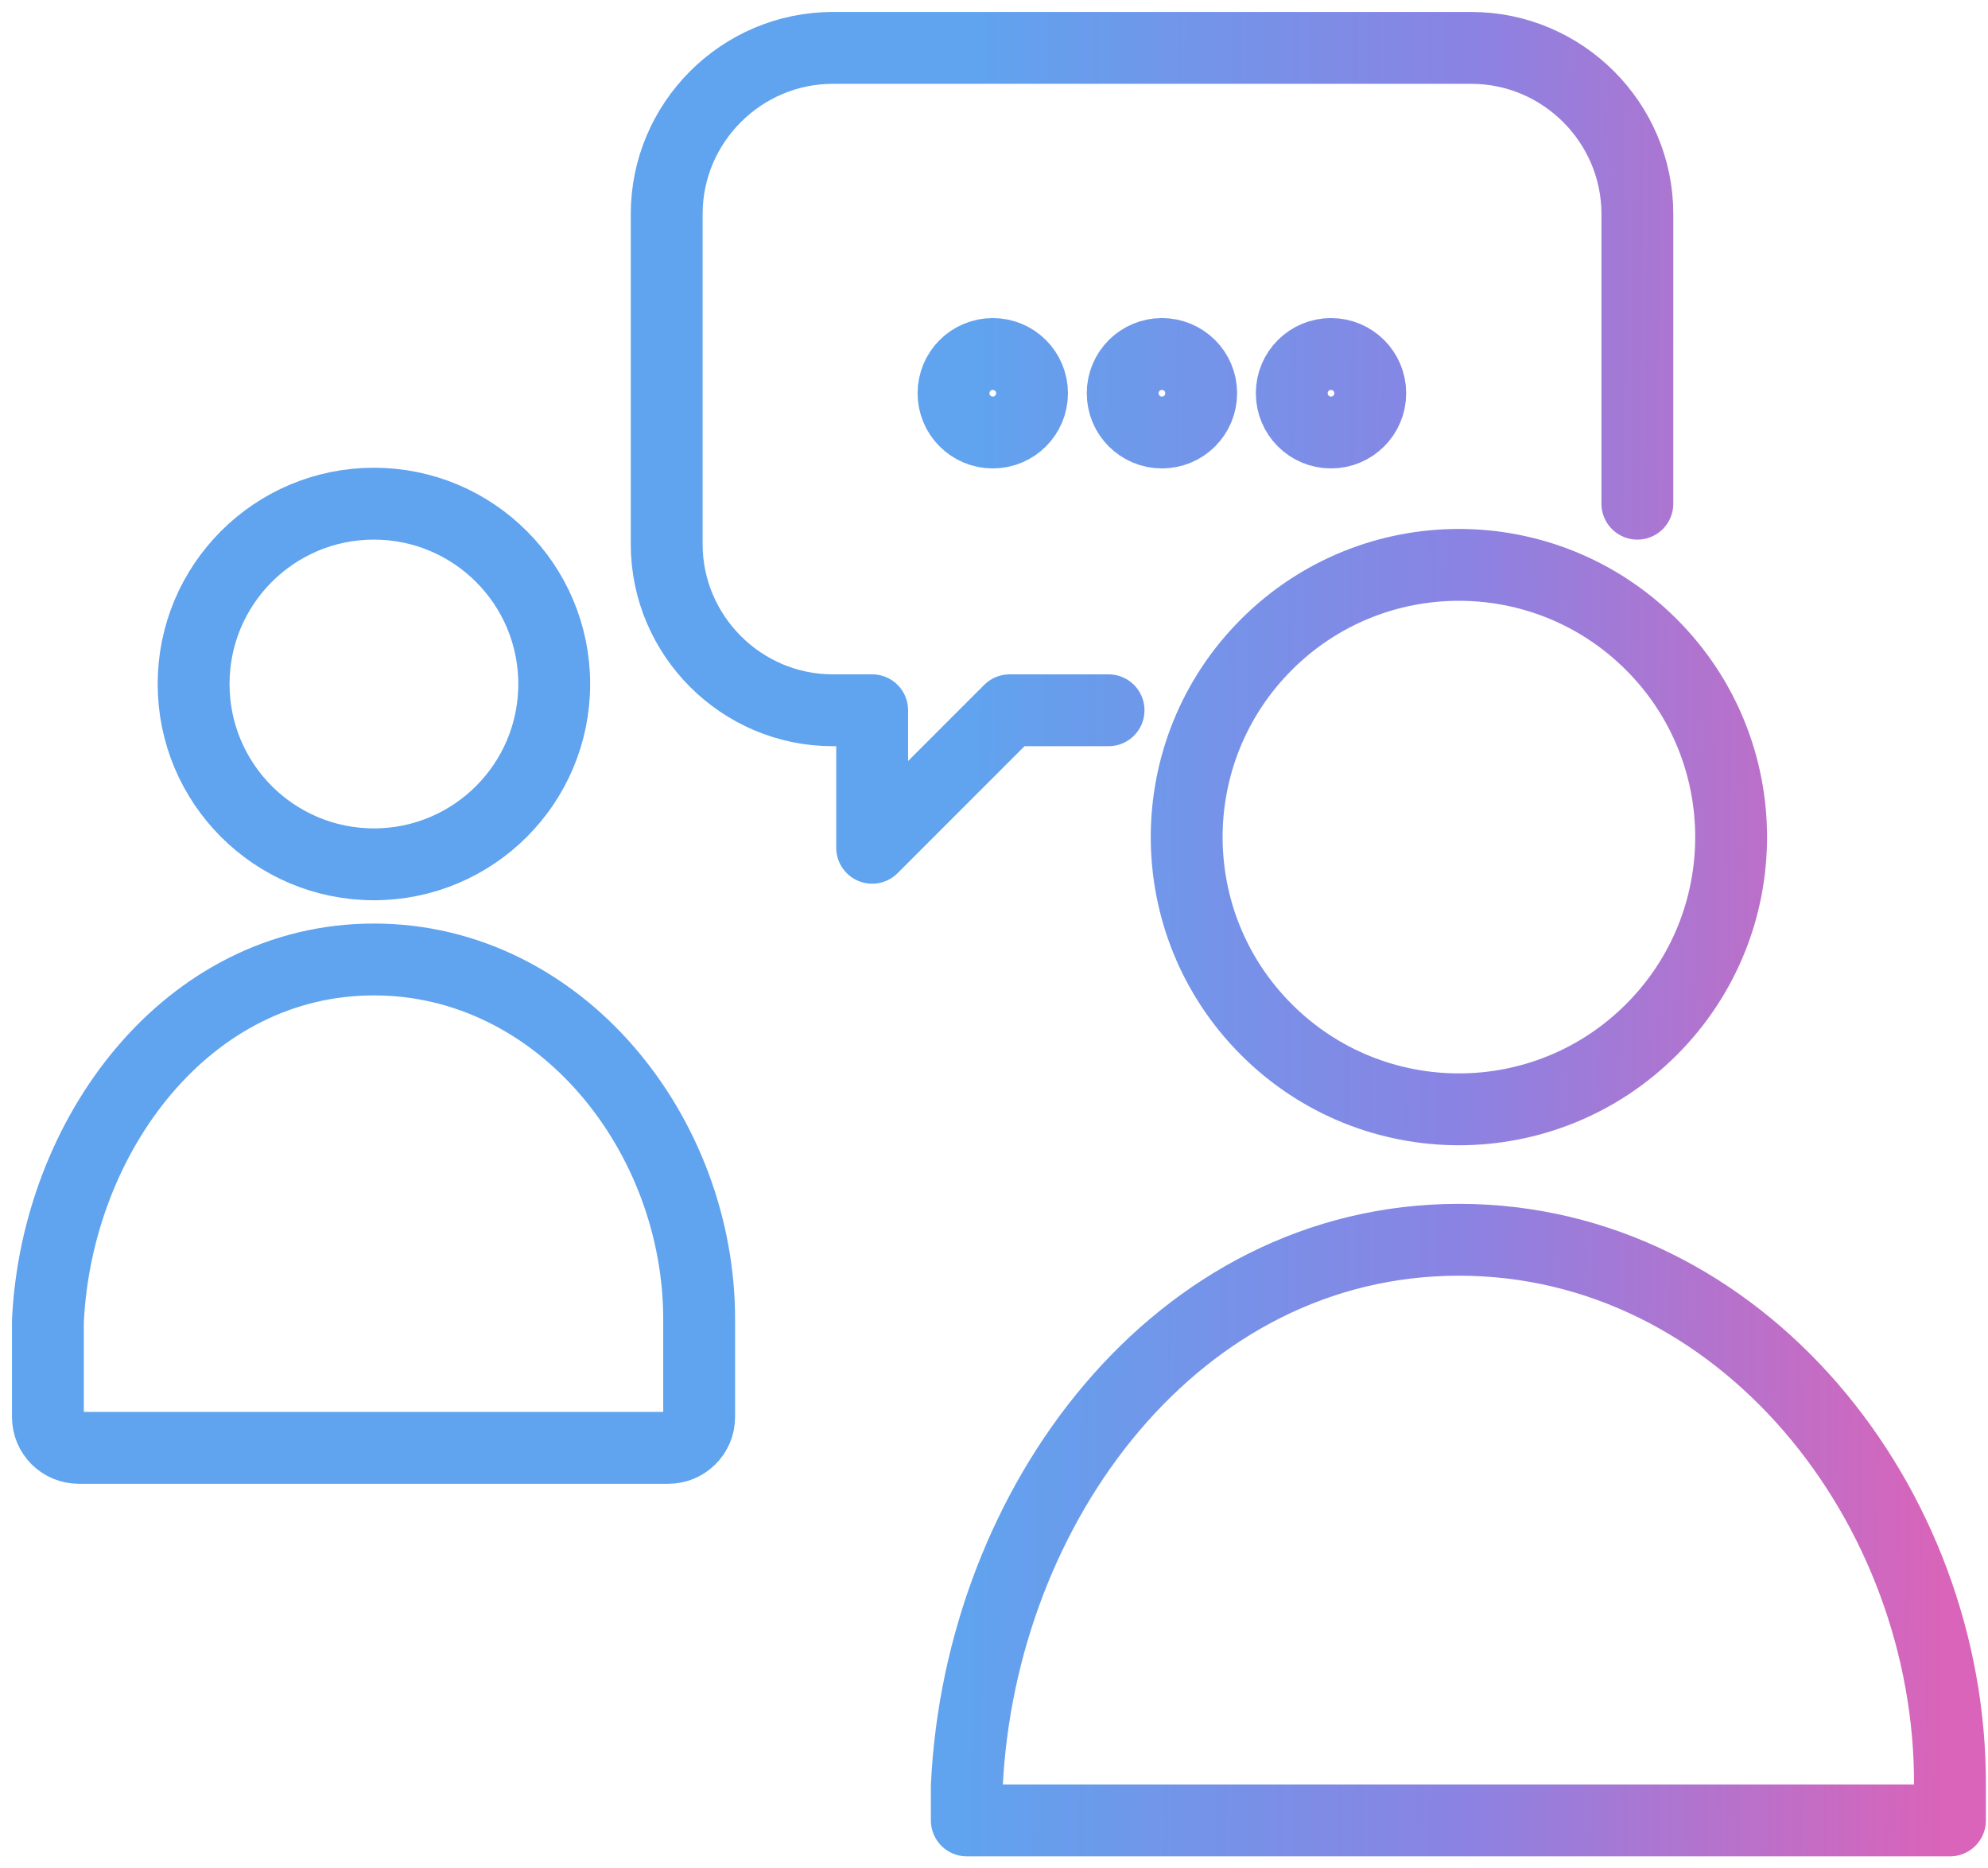 <svg width="83" height="78" viewBox="0 0 83 78" fill="none" xmlns="http://www.w3.org/2000/svg">
<path d="M68.361 21.028V8.933C68.361 5.119 65.241 2 61.428 2H34.768C30.954 2 27.835 5.119 27.835 8.933V22.72C27.835 26.534 30.954 29.653 34.768 29.653H36.413V35.393L42.153 29.653H46.283M53.932 16.417C53.932 17.323 54.664 18.056 55.57 18.056C56.476 18.056 57.209 17.323 57.209 16.417C57.209 15.511 56.476 14.779 55.57 14.779C54.664 14.779 53.932 15.511 53.932 16.417ZM46.873 16.417C46.873 17.323 47.605 18.056 48.511 18.056C49.417 18.056 50.15 17.323 50.15 16.417C50.15 15.511 49.417 14.779 48.511 14.779C47.605 14.779 46.873 15.511 46.873 16.417ZM39.81 16.417C39.81 17.323 40.543 18.056 41.449 18.056C42.355 18.056 43.088 17.323 43.088 16.417C43.088 15.511 42.355 14.779 41.449 14.779C40.543 14.779 39.81 15.511 39.81 16.417ZM23.139 28.556C23.139 32.714 19.769 36.084 15.611 36.084C11.453 36.084 8.083 32.714 8.083 28.556C8.083 24.399 11.453 21.028 15.611 21.028C19.769 21.028 23.139 24.399 23.139 28.556ZM27.903 60.446C28.615 60.446 29.19 59.868 29.19 59.159V55.157C29.228 47.392 23.421 40.057 15.611 40.057C7.801 40.057 2.369 47.394 2 55.157V59.159C2 59.871 2.578 60.446 3.287 60.446H27.903ZM68.947 26.911C73.385 31.35 73.385 38.546 68.947 42.984C64.508 47.423 57.312 47.423 52.874 42.984C48.435 38.546 48.435 31.35 52.874 26.911C57.312 22.473 64.508 22.473 68.947 26.911ZM81.412 76V74.555C81.47 62.834 72.702 51.759 60.912 51.759C49.121 51.759 40.922 62.832 40.365 74.555V76H81.412Z" stroke="url(#paint0_linear_38_2051)" stroke-width="3" stroke-linecap="round" stroke-linejoin="round"/>
<defs>
<linearGradient id="paint0_linear_38_2051" x1="40.365" y1="61.75" x2="81.194" y2="62.094" gradientUnits="userSpaceOnUse">
<stop stop-color="#60A3EE"/>
<stop offset="0.5" stop-color="#8A83E3"/>
<stop offset="1" stop-color="#D964B9"/>
</linearGradient>
</defs>
</svg>
